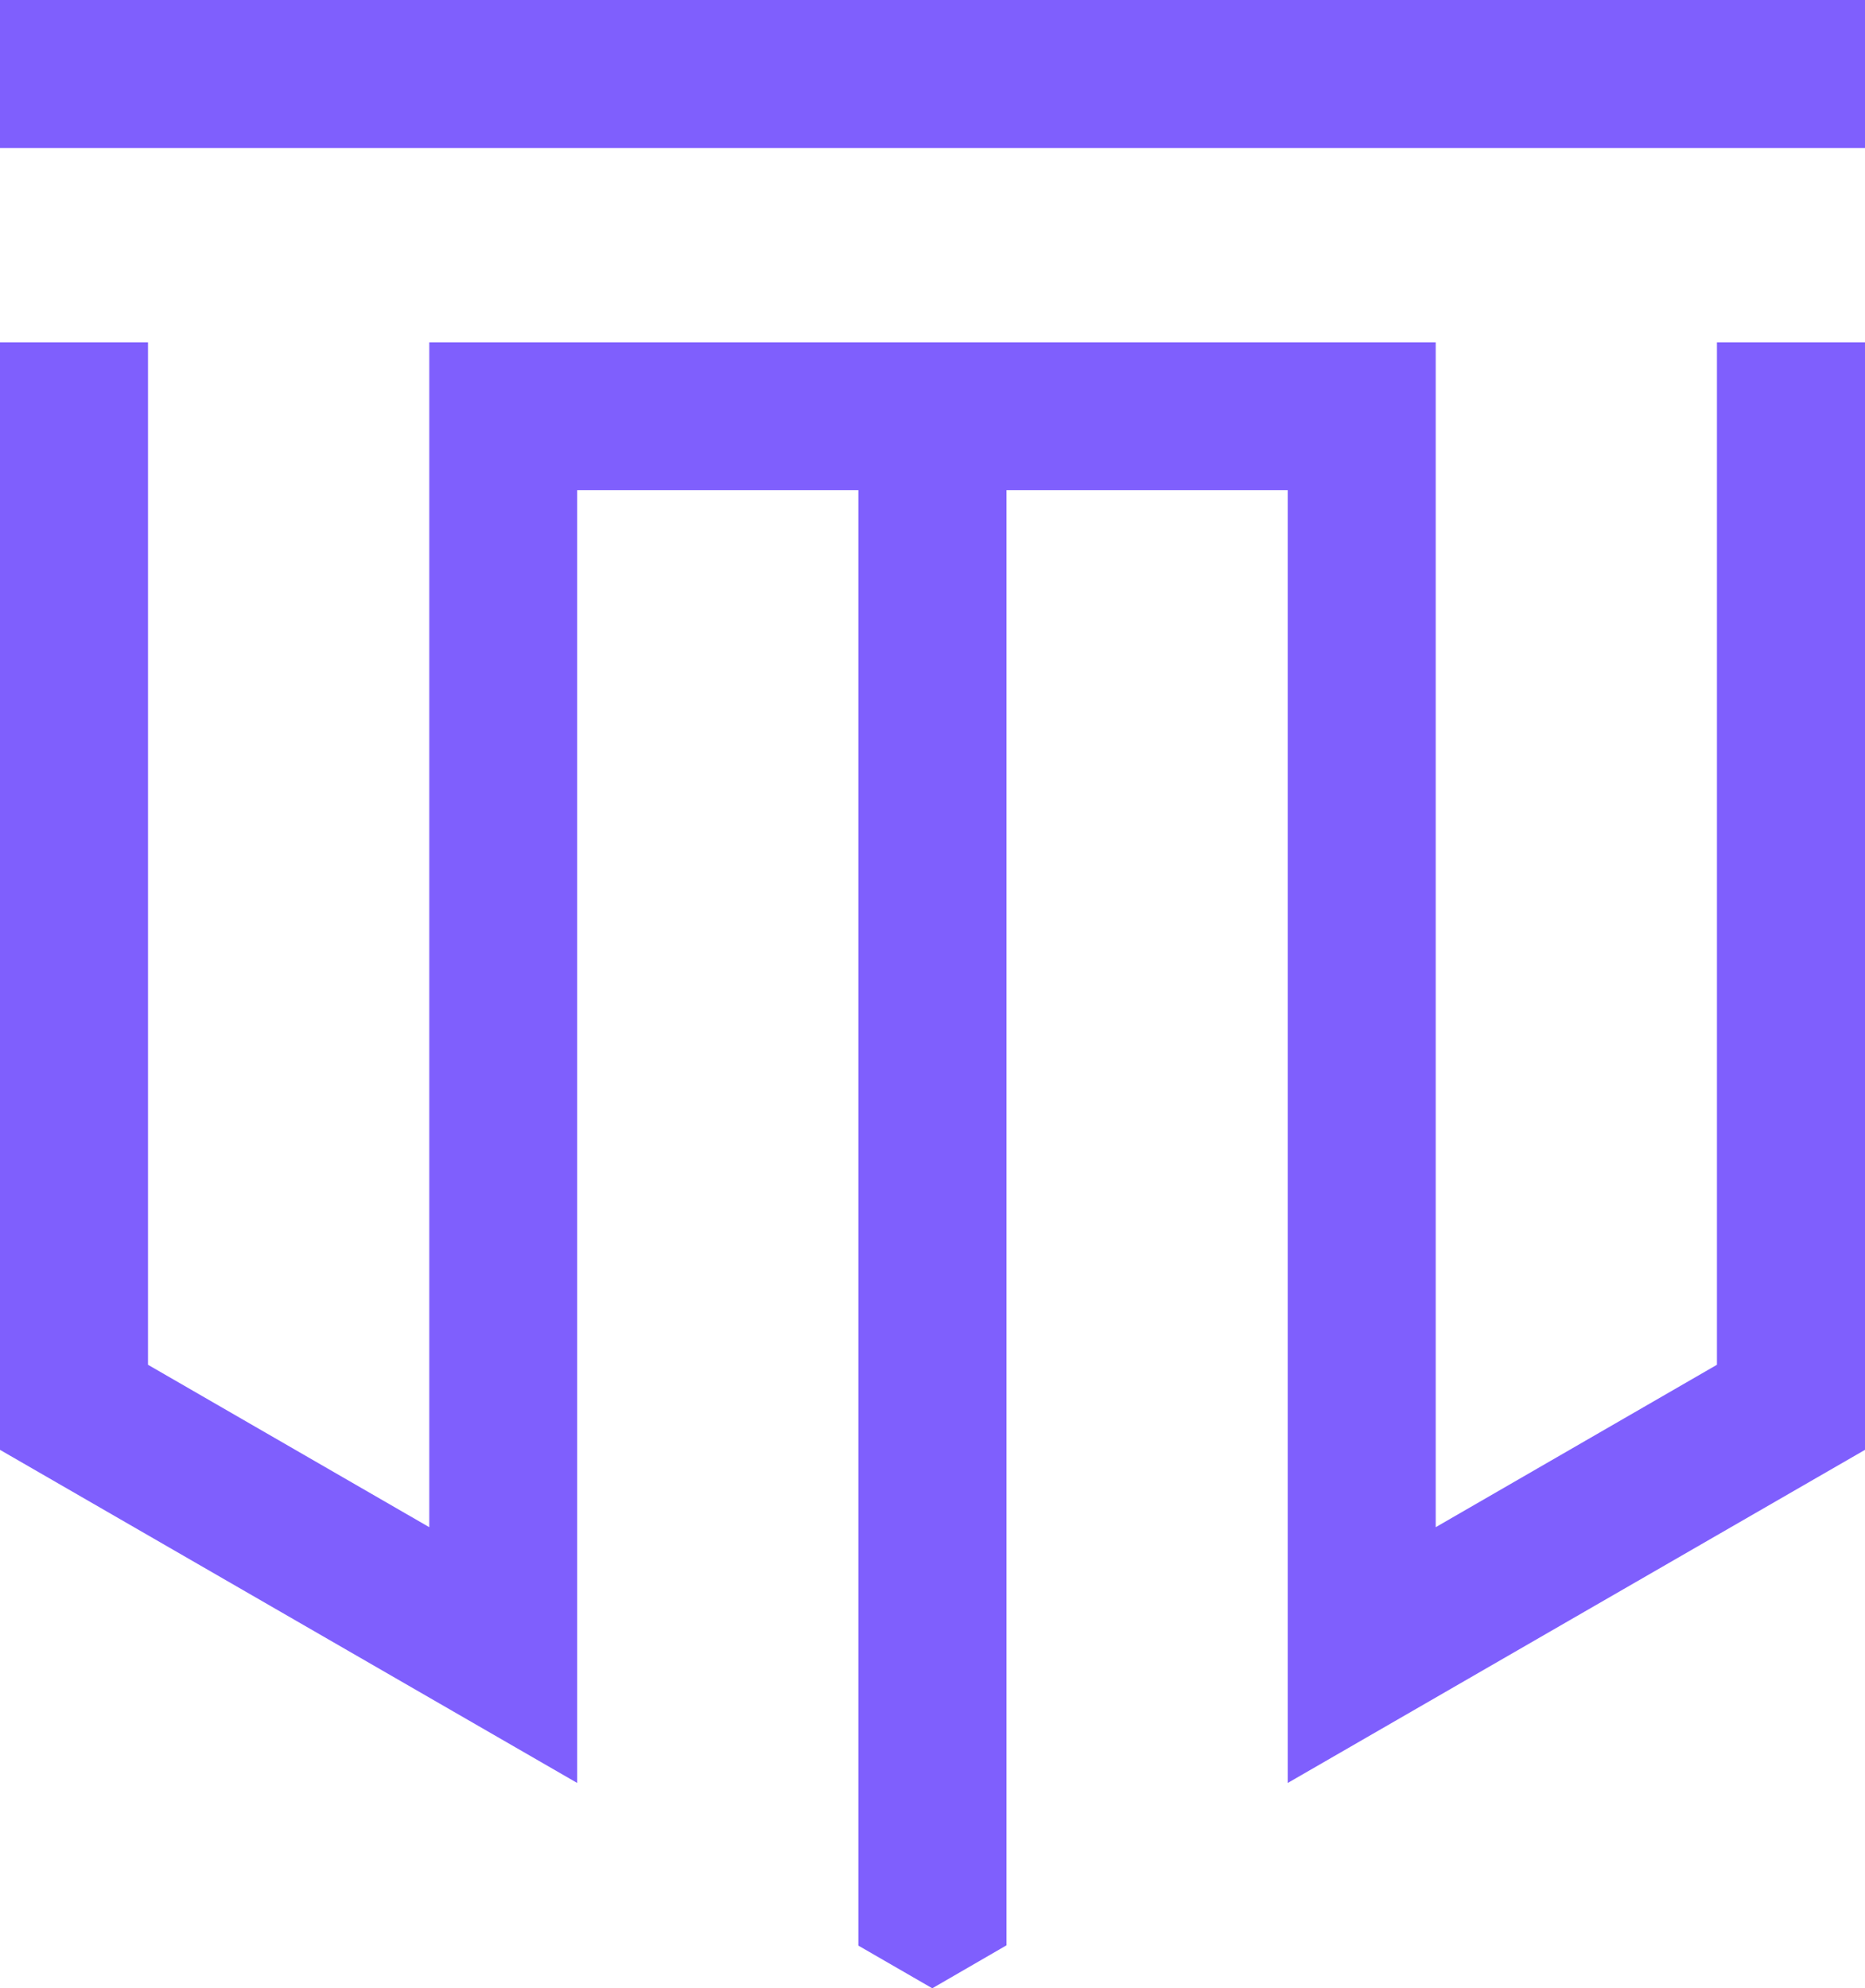 <svg xmlns="http://www.w3.org/2000/svg" viewBox="0 0 256.06 272.96"><defs><style>.cls-1{fill:#7f5ffd;}</style></defs><g id="Слой_2" data-name="Слой 2"><g id="Layer_1" data-name="Layer 1"><path class="cls-1" d="M10.16,20.32H0V0H256.06V20.32ZM235.73,57.13V47h20.33V199.07c-28.5,16.45-53.28,30.73-79.26,45.74V67.29H138.19V267.1L128,273l-10.15-5.86V67.29H79.25V244.81c-26-15-50.75-29.29-79.25-45.74V47H20.32V187.39l38.62,22.3V47H197.12V209.69l38.61-22.3Z"/></g></g></svg>